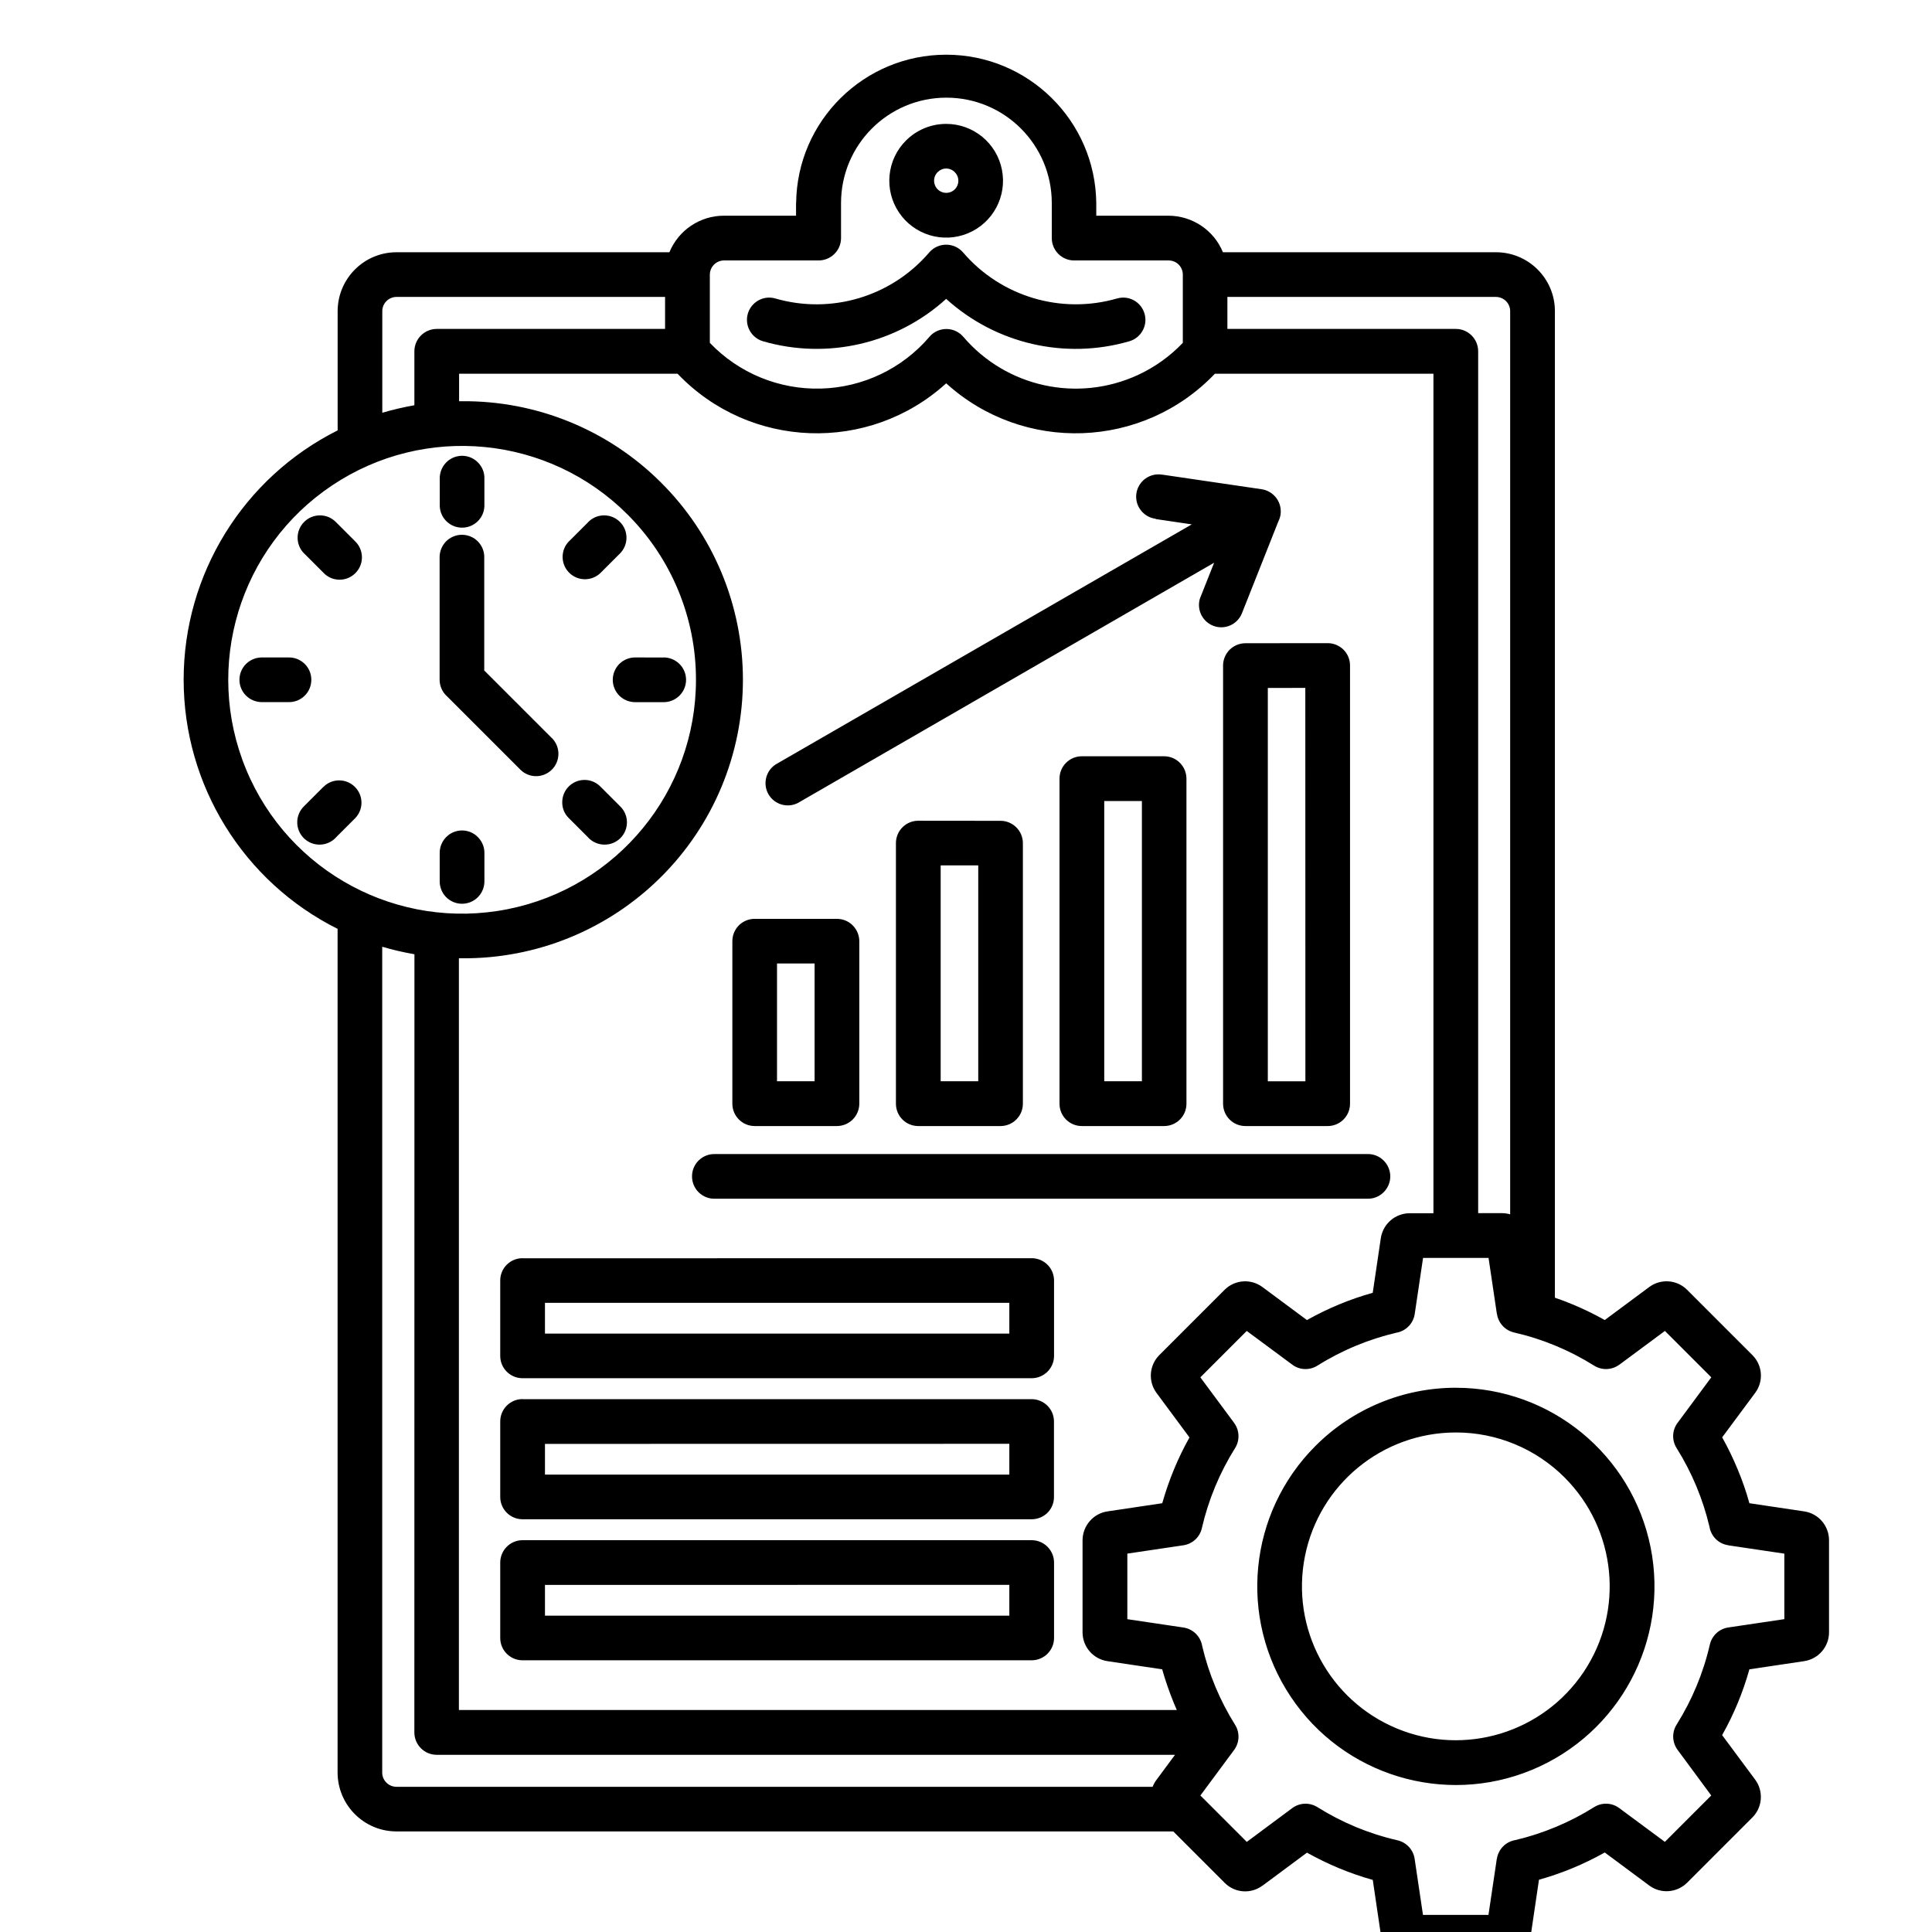 <svg xmlns="http://www.w3.org/2000/svg" version="1.1" viewBox="0 0 96 96" height="72" width="72">
 <path d="m74.379 65.289-0.414-2.785h-3.254l-0.414 2.785c-0.07 0.477-0.441 0.855-0.918 0.934-0.68 0.16-1.348 0.375-1.992 0.641-0.668 0.277-1.312 0.609-1.922 0.992-0.398 0.25-0.906 0.227-1.273-0.062l-2.242-1.66-2.305 2.305 1.68 2.266-0.004-0.004c0.273 0.371 0.293 0.871 0.047 1.258-0.766 1.223-1.324 2.566-1.648 3.973-0.098 0.445-0.465 0.785-0.918 0.852l-2.785 0.414v3.258l2.785 0.414c0.477 0.07 0.855 0.441 0.934 0.918 0.324 1.387 0.879 2.707 1.633 3.914 0.25 0.395 0.223 0.906-0.062 1.273l-1.66 2.242 2.305 2.305 2.262-1.68c0.367-0.273 0.867-0.289 1.254-0.043 1.223 0.766 2.566 1.324 3.977 1.645 0.445 0.105 0.781 0.469 0.848 0.922l0.414 2.785h3.254l0.414-2.785h0.004c0.07-0.477 0.441-0.855 0.918-0.934 1.383-0.328 2.707-0.879 3.914-1.637 0.395-0.25 0.906-0.223 1.273 0.066l2.242 1.66 2.305-2.305-1.672-2.266c-0.273-0.371-0.293-0.871-0.047-1.258 0.766-1.223 1.324-2.562 1.648-3.969 0.102-0.449 0.465-0.789 0.918-0.855l2.785-0.414v-3.254l-2.785-0.414v-0.004c-0.477-0.066-0.855-0.438-0.934-0.914-0.328-1.387-0.879-2.711-1.637-3.918-0.246-0.395-0.223-0.902 0.066-1.27l1.66-2.242-2.305-2.305-2.266 1.68v-0.004c-0.367 0.273-0.867 0.293-1.254 0.047-1.223-0.766-2.566-1.324-3.973-1.645-0.445-0.102-0.785-0.469-0.852-0.922zm-18.875-50.457c0.586-0.172 1.199 0.168 1.367 0.754 0.172 0.586-0.168 1.199-0.754 1.371-3.191 0.926-6.637 0.129-9.102-2.106-2.461 2.234-5.906 3.031-9.102 2.106-0.586-0.172-0.922-0.785-0.754-1.371 0.172-0.586 0.785-0.926 1.371-0.754 2.773 0.801 5.758-0.09 7.637-2.281 0.039-0.043 0.082-0.09 0.129-0.129 0.465-0.395 1.164-0.34 1.562 0.125 1.879 2.191 4.867 3.086 7.644 2.285zm-8.484-8.672-0.004-0.004c1.348 0 2.508 0.953 2.769 2.277 0.262 1.32-0.445 2.644-1.691 3.16s-2.68 0.078-3.43-1.043c-0.746-1.121-0.602-2.613 0.352-3.566 0.531-0.531 1.25-0.828 2-0.828zm0.426 2.398-0.004-0.004c-0.109-0.113-0.266-0.18-0.426-0.18s-0.312 0.066-0.426 0.18c-0.113 0.113-0.176 0.266-0.176 0.426 0 0.199 0.102 0.391 0.266 0.5 0.168 0.113 0.383 0.133 0.566 0.059 0.188-0.078 0.324-0.242 0.363-0.441 0.039-0.199-0.023-0.402-0.168-0.543zm-21.473 53.965 25.289-0.004c0.613 0 1.113 0.496 1.113 1.109v3.75-0.004c0 0.613-0.5 1.109-1.113 1.109h-25.297c-0.613 0-1.109-0.496-1.109-1.109v-3.746c0-0.297 0.117-0.578 0.324-0.785 0.211-0.211 0.492-0.324 0.785-0.324zm24.18 2.215h-23.074v1.527h23.074zm-24.188 4.785h25.297c0.613 0.004 1.109 0.496 1.109 1.109v3.746c0.004 0.297-0.113 0.578-0.32 0.789-0.211 0.207-0.492 0.324-0.789 0.324h-25.297c-0.613 0-1.109-0.496-1.109-1.109v-3.75c0-0.613 0.496-1.113 1.109-1.113zm24.184 2.219-23.07 0.004v1.527h23.074v-1.527zm-24.184 4.789h25.297c0.613 0 1.113 0.5 1.113 1.113v3.746c0 0.613-0.5 1.109-1.113 1.109h-25.297c-0.613 0-1.109-0.496-1.109-1.109v-3.746c0-0.613 0.496-1.113 1.109-1.113zm24.184 2.219-23.07 0.004v1.527h23.074v-1.527zm-22.727-42.078c0.434 0.434 0.434 1.137 0 1.57-0.434 0.434-1.137 0.434-1.566 0l-3.684-3.684h-0.004c-0.207-0.207-0.324-0.492-0.324-0.785v-6.055c-0.008-0.301 0.105-0.59 0.312-0.809 0.211-0.215 0.496-0.336 0.797-0.336s0.59 0.121 0.797 0.336c0.211 0.219 0.324 0.508 0.312 0.809v5.598l3.356 3.356zm-12.309-9.168c-0.434-0.434-0.434-1.137 0-1.57 0.434-0.434 1.137-0.434 1.57 0l0.953 0.953c0.219 0.207 0.344 0.492 0.348 0.793 0.004 0.297-0.113 0.586-0.324 0.797-0.215 0.215-0.5 0.332-0.801 0.328-0.301-0.004-0.586-0.129-0.789-0.348l-0.953-0.953zm-2.141 7.383h0.004c-0.602-0.02-1.078-0.508-1.078-1.109 0-0.602 0.477-1.09 1.078-1.109h1.348c0.301-0.012 0.59 0.102 0.809 0.312 0.215 0.207 0.336 0.496 0.336 0.797 0 0.301-0.121 0.59-0.336 0.797-0.219 0.211-0.508 0.324-0.809 0.312zm3.711 6.738c-0.207 0.215-0.492 0.34-0.789 0.344-0.301 0.004-0.59-0.113-0.801-0.324-0.211-0.211-0.328-0.5-0.324-0.801 0.004-0.297 0.129-0.582 0.344-0.789l0.953-0.953h0.004c0.43-0.434 1.133-0.434 1.566 0 0.434 0.434 0.434 1.133 0 1.566l-0.953 0.953zm7.383 2.141 0.004-0.004c0.008 0.301-0.105 0.594-0.316 0.809-0.207 0.215-0.496 0.336-0.797 0.336s-0.586-0.121-0.797-0.336c-0.207-0.215-0.32-0.508-0.312-0.809v-1.352c-0.008-0.301 0.105-0.59 0.312-0.805 0.211-0.219 0.496-0.34 0.797-0.34s0.59 0.121 0.797 0.34c0.211 0.215 0.324 0.504 0.316 0.805v1.348zm6.738-3.711-0.953-0.953c-0.207-0.219-0.492-0.344-0.789-0.348-0.301-0.004-0.59 0.113-0.801 0.324-0.211 0.211-0.328 0.5-0.324 0.801 0 0.301 0.125 0.586 0.344 0.789l0.953 0.953v0.004c0.207 0.215 0.492 0.34 0.793 0.344 0.301 0.004 0.586-0.113 0.801-0.324 0.211-0.211 0.328-0.5 0.324-0.801-0.004-0.297-0.129-0.582-0.348-0.789zm2.141-7.383v-0.004c0.301-0.008 0.59 0.105 0.805 0.312 0.219 0.211 0.34 0.5 0.34 0.801 0 0.297-0.121 0.586-0.34 0.797-0.215 0.207-0.504 0.32-0.805 0.312h-1.352c-0.301 0.008-0.594-0.105-0.809-0.312-0.215-0.211-0.336-0.5-0.336-0.797 0-0.301 0.121-0.59 0.336-0.801 0.215-0.207 0.508-0.32 0.809-0.312zm-3.707-6.738-0.953 0.953h-0.004c-0.434 0.434-0.434 1.137 0 1.57 0.434 0.434 1.137 0.434 1.57 0l0.953-0.953c0.434-0.434 0.434-1.137 0-1.57-0.434-0.434-1.137-0.434-1.57 0zm-7.383-2.141h-0.004c-0.008-0.301 0.105-0.59 0.312-0.805 0.211-0.219 0.496-0.34 0.797-0.34 0.301 0 0.59 0.121 0.797 0.34 0.211 0.215 0.324 0.504 0.312 0.805v1.352c-0.016 0.598-0.508 1.074-1.109 1.074-0.598 0-1.09-0.477-1.109-1.074v-1.352zm1.109-3.856h-0.152v-1.367h10.855c3.582 3.754 9.508 3.965 13.348 0.477 3.844 3.488 9.77 3.277 13.352-0.477h10.859v41.715h-1.184c-0.715 0.004-1.32 0.527-1.43 1.234l-0.402 2.719c-0.57 0.16-1.129 0.352-1.672 0.578-0.547 0.227-1.082 0.488-1.598 0.777l-2.211-1.641c-0.574-0.426-1.375-0.367-1.879 0.137l-3.246 3.246c-0.504 0.508-0.562 1.305-0.137 1.879l1.637 2.211c-0.578 1.031-1.031 2.129-1.352 3.269l-2.723 0.406c-0.707 0.105-1.23 0.711-1.238 1.426v4.59c0.004 0.715 0.527 1.32 1.238 1.426l2.723 0.406h-0.004c0.16 0.566 0.355 1.125 0.578 1.672 0.047 0.117 0.098 0.234 0.148 0.348h-35.672v-37.352h0.152c3.691 0.031 7.242-1.414 9.863-4.012 2.625-2.598 4.098-6.137 4.098-9.828s-1.473-7.231-4.098-9.828c-2.621-2.602-6.172-4.043-9.863-4.012zm-2.371 27.473-0.004 38.672c0 0.297 0.117 0.578 0.324 0.785 0.207 0.211 0.492 0.328 0.785 0.328h36.688l-0.918 1.242v-0.004c-0.082 0.109-0.145 0.227-0.195 0.352h-37.578c-0.387-0.004-0.703-0.316-0.703-0.707v-41.035c0.523 0.156 1.055 0.277 1.59 0.371zm-3.812-1.254h-0.004c-4.688-2.344-7.652-7.141-7.652-12.383 0-5.246 2.965-10.039 7.652-12.387v-5.926c0.004-1.617 1.312-2.926 2.926-2.926h13.559c0.453-1.098 1.523-1.816 2.707-1.816h3.586v-0.633h0.004c0.047-4.082 3.371-7.367 7.457-7.367 4.082 0 7.41 3.285 7.457 7.367v0.633h3.586c1.188 0.004 2.258 0.719 2.707 1.816h13.566c1.617 0 2.93 1.309 2.93 2.926v49.023c0.301 0.102 0.594 0.211 0.879 0.332 0.551 0.227 1.082 0.488 1.598 0.777l2.211-1.641c0.574-0.426 1.375-0.367 1.879 0.137l3.246 3.246c0.508 0.504 0.566 1.305 0.137 1.879l-1.641 2.211h0.004c0.289 0.516 0.547 1.051 0.773 1.598 0.227 0.543 0.422 1.102 0.578 1.672l2.723 0.406c0.707 0.105 1.23 0.711 1.234 1.426v4.59c-0.004 0.715-0.527 1.32-1.238 1.426l-2.723 0.406h0.004c-0.32 1.141-0.773 2.238-1.355 3.269l1.641 2.211c0.426 0.574 0.367 1.375-0.137 1.879l-3.246 3.246c-0.508 0.504-1.309 0.562-1.879 0.137l-2.211-1.641c-1.035 0.582-2.133 1.035-3.269 1.355l-0.402 2.723h-0.004c-0.102 0.711-0.711 1.242-1.43 1.238h-4.59c-0.715 0.004-1.324-0.523-1.43-1.23l-0.402-2.723c-1.141-0.32-2.238-0.777-3.269-1.355l-2.211 1.641v-0.004c-0.574 0.43-1.375 0.371-1.879-0.137l-2.555-2.555h-38.598c-1.613 0-2.922-1.309-2.926-2.926v-41.918zm2.223-25.648h-0.004c0.52-0.152 1.051-0.277 1.59-0.371v-2.68c0-0.613 0.496-1.109 1.109-1.113h11.348v-1.59h-13.348c-0.387 0.004-0.703 0.316-0.703 0.707v5.051zm12.18 5.051-0.004 0.004c-3.922-3.922-10.066-4.527-14.676-1.445-4.609 3.078-6.398 8.984-4.277 14.109 2.121 5.121 7.562 8.031 13 6.949s9.355-5.852 9.355-11.398c0.004-3.082-1.223-6.039-3.402-8.215zm41.156 43.398c4.707 0 8.758 3.324 9.68 7.941 0.918 4.621-1.551 9.242-5.902 11.047-4.348 1.801-9.367 0.281-11.98-3.633-2.617-3.918-2.106-9.133 1.227-12.465 1.848-1.852 4.356-2.891 6.977-2.891zm5.406 4.461c2.578 2.582 2.977 6.621 0.949 9.656-2.027 3.031-5.914 4.211-9.281 2.816-3.371-1.395-5.285-4.977-4.574-8.555 0.711-3.578 3.852-6.156 7.5-6.156 2.027-0.004 3.973 0.805 5.406 2.238zm-2.707-13.078v-44.879c0-0.391-0.316-0.703-0.707-0.707h-13.344v1.59h11.352c0.613 0 1.109 0.5 1.109 1.113v42.824h1.184c0.137 0 0.273 0.02 0.406 0.059zm-39.508-0.777h32.406c0.297 0.012 0.59-0.102 0.805-0.312 0.215-0.207 0.34-0.496 0.34-0.797s-0.125-0.59-0.34-0.797c-0.215-0.211-0.508-0.324-0.805-0.312h-32.406c-0.301-0.012-0.59 0.102-0.809 0.312-0.215 0.207-0.336 0.496-0.336 0.797s0.121 0.59 0.336 0.797c0.219 0.211 0.508 0.324 0.809 0.312zm21.887-33.773 1.801 0.266-20.672 11.926c-0.496 0.316-0.656 0.973-0.363 1.484 0.297 0.512 0.941 0.703 1.469 0.43l20.676-11.934-0.672 1.695h-0.004c-0.223 0.566 0.055 1.207 0.621 1.434 0.57 0.227 1.211-0.051 1.438-0.621l1.812-4.57v0.004c0.051-0.105 0.086-0.215 0.105-0.328 0.043-0.293-0.031-0.59-0.207-0.828-0.176-0.234-0.438-0.395-0.73-0.438l-4.949-0.727 0.004 0.004c-0.297-0.051-0.598 0.023-0.84 0.199-0.238 0.176-0.398 0.441-0.441 0.734-0.043 0.297 0.035 0.598 0.219 0.832 0.18 0.238 0.449 0.391 0.746 0.426zm4.465 6.172c-0.293 0-0.574 0.117-0.785 0.324-0.207 0.211-0.324 0.492-0.324 0.785v21.773c0 0.613 0.496 1.109 1.109 1.109h4.09c0.613 0 1.109-0.496 1.109-1.109v-21.777c0-0.293-0.117-0.578-0.324-0.785-0.211-0.207-0.492-0.324-0.785-0.324zm2.977 2.219-1.863 0.004v19.543h1.867l-0.004-19.551zm-11.105 3.398c-0.613 0-1.109 0.496-1.109 1.113v16.152c0 0.613 0.496 1.109 1.109 1.109h4.09c0.613 0 1.109-0.496 1.109-1.109v-16.148c0-0.297-0.117-0.582-0.324-0.789-0.207-0.211-0.492-0.328-0.785-0.328zm2.977 2.223h-1.863v13.926h1.871v-13.922zm-11.105 0.98c-0.293 0-0.578 0.117-0.785 0.328-0.211 0.207-0.324 0.492-0.324 0.785v12.949c0 0.613 0.496 1.109 1.109 1.109h4.086c0.613 0 1.113-0.496 1.113-1.109v-12.949c0-0.293-0.117-0.578-0.328-0.785-0.207-0.207-0.488-0.324-0.785-0.324zm2.977 2.219h-1.863v10.727h1.867v-10.723zm-11.105 2.656c-0.293 0-0.578 0.117-0.785 0.324-0.207 0.207-0.324 0.492-0.324 0.785v8.078c0 0.609 0.496 1.109 1.109 1.109h4.082c0.297 0 0.578-0.117 0.789-0.324 0.207-0.207 0.328-0.492 0.328-0.785v-8.078c0-0.293-0.121-0.578-0.328-0.785-0.211-0.211-0.492-0.324-0.789-0.324zm2.977 2.219h-1.867v5.852h1.867zm16.055-29.238c0.84-0.387 1.602-0.93 2.242-1.602v-3.391c0-0.391-0.316-0.703-0.703-0.703h-4.699c-0.613 0-1.109-0.5-1.109-1.113v-1.738c0-2.894-2.344-5.238-5.238-5.238-2.891 0-5.234 2.344-5.234 5.238v1.742-0.004c0 0.613-0.496 1.109-1.109 1.113h-4.703c-0.387 0-0.703 0.312-0.707 0.703v3.391c1.434 1.504 3.438 2.328 5.516 2.273 2.078-0.055 4.035-0.984 5.387-2.562 0.039-0.047 0.082-0.09 0.129-0.133 0.465-0.395 1.164-0.344 1.562 0.121 2.137 2.504 5.676 3.277 8.668 1.902z" fill-rule="evenodd"/></svg>